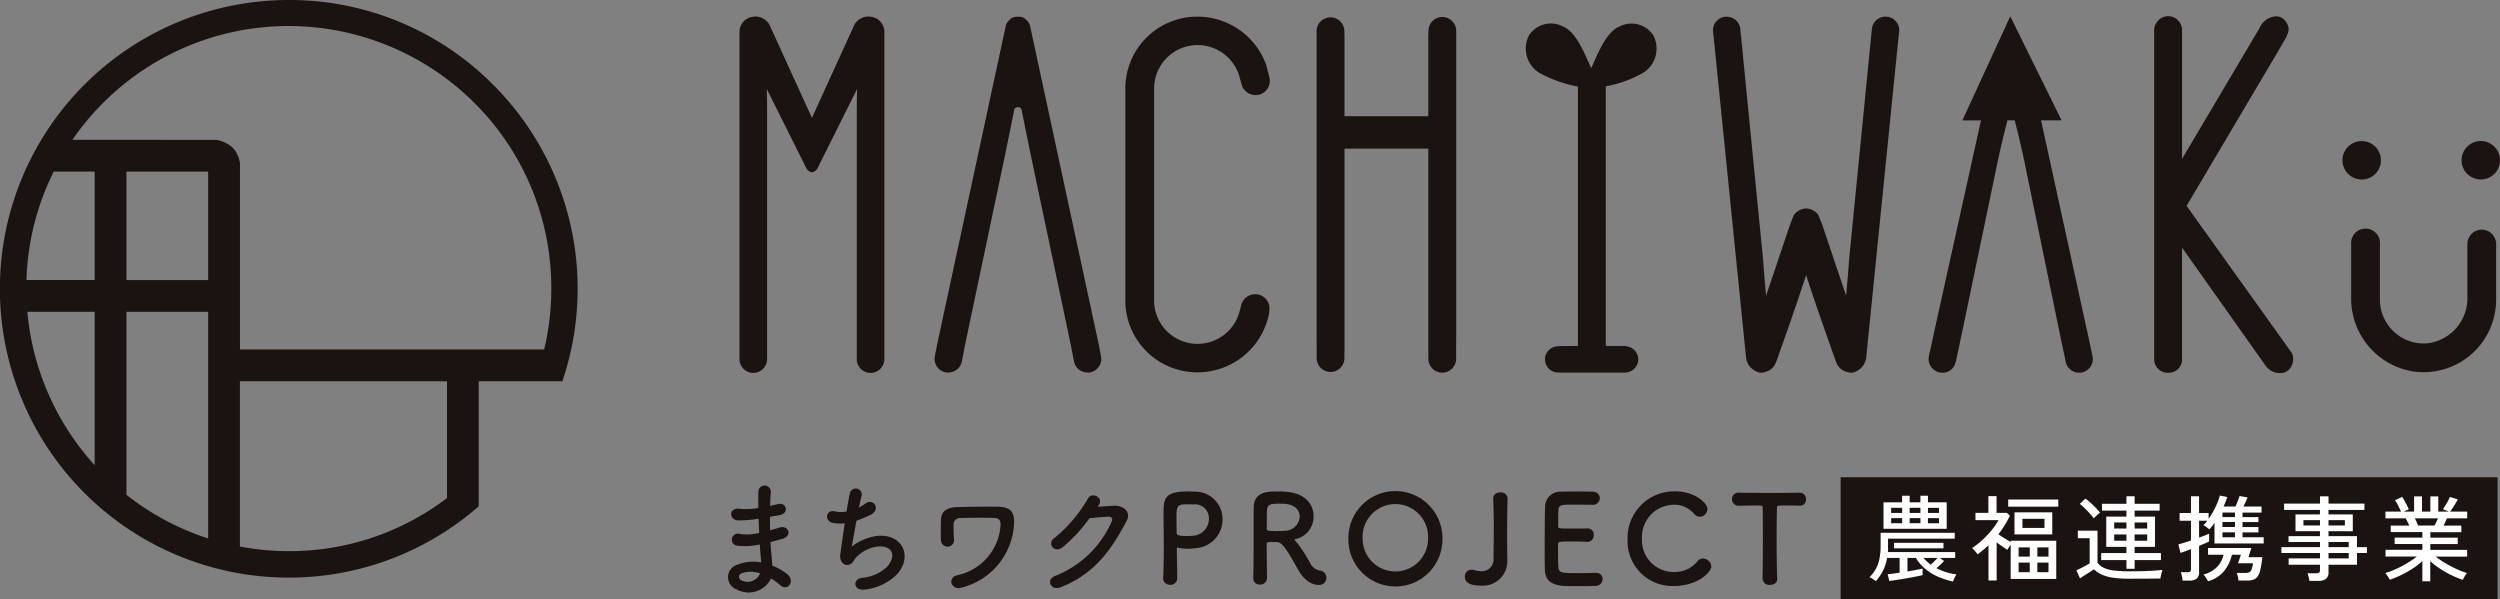 <svg xmlns="http://www.w3.org/2000/svg" xmlns:xlink="http://www.w3.org/1999/xlink" width="260" height="62.326" viewBox="0 0 260 62.326">
  <rect x="0" y="0" width="260" height="62.326" fill="#808080" stroke="none"/>
  <defs>
    <clipPath id="clip-path">
      <rect id="長方形_3" data-name="長方形 3" width="260" height="62.326" fill="none"/>
    </clipPath>
  </defs>
  <g id="グループ_4980" data-name="グループ 4980" transform="translate(0 0)">
    <g id="グループ_3" data-name="グループ 3" transform="translate(0 0)" clip-path="url(#clip-path)">
      <path id="パス_1150" data-name="パス 1150" d="M51.287,8.811A29.841,29.841,0,0,0,30.055,0h-.02a30.036,30.036,0,0,0-.021,60.072h.056A29.951,29.951,0,0,0,49.71,52.722l.075-.067v-13h8.7l.049-.152A29.975,29.975,0,0,0,51.287,8.811M21.649,32.425V56a27.133,27.133,0,0,1-8.5-4.545V32.425Zm0-3.3h-8.5V17.845h8.5ZM9.845,32.427V48.382a27.334,27.334,0,0,1-7-15.956Zm0-14.583V29.121H2.751A27.024,27.024,0,0,1,5.591,17.843ZM57.339,29.991a27.444,27.444,0,0,1-.747,6.356H24.957l0-19.4-.029-.139a2.979,2.979,0,0,0-.715-1.436l-.018-.016a3.4,3.4,0,0,0-1.457-.762l-.182-.049L7.534,14.539A27.273,27.273,0,0,1,30.016,2.705h.047A27.414,27.414,0,0,1,49.336,10.7a27.135,27.135,0,0,1,8,19.294M46.487,51.8a27.052,27.052,0,0,1-16.435,5.519h-.013a27.473,27.473,0,0,1-5.088-.478V39.651H46.487Z" transform="translate(0 0)" fill="#1a1311"/>
      <path id="パス_1151" data-name="パス 1151" d="M140.343,20.755l9.51-16.06.82-1.42.188-.438a1.163,1.163,0,0,0-.126-1.125,1.23,1.23,0,0,0-1-.666,1.926,1.926,0,0,0-1.289.5l-.214.221a1.649,1.649,0,0,0-.286.474l-8.074,13.628,0-13.5a1.46,1.46,0,0,0-1.431-1.341,1.49,1.49,0,0,0-1.467,1.4V35.893l0,.9a1.4,1.4,0,0,0,1.448,1.317,1.369,1.369,0,0,0,1.448-1.317l0-11.695L148.6,37.432a1.8,1.8,0,0,0,1.852.664,1.222,1.222,0,0,0,.8-.684,1.494,1.494,0,0,0,.025-1.371Z" transform="translate(87.061 0.653)" fill="#1a1311"/>
      <path id="パス_1152" data-name="パス 1152" d="M163.078,14.6a1.5,1.5,0,0,0-1.5,1.5v5.558a4.711,4.711,0,0,1-4.087,4.755,4.487,4.487,0,0,1-3.507-1.156,4.552,4.552,0,0,1-1.5-3.366V16.1a1.5,1.5,0,1,0-2.992,0v5.553a7.676,7.676,0,0,0,6.547,7.712,7.767,7.767,0,0,0,.972.061,7.54,7.54,0,0,0,7.555-7.535V16.1a1.5,1.5,0,0,0-1.5-1.5" transform="translate(95.029 9.282)" fill="#1a1311"/>
      <path id="パス_1153" data-name="パス 1153" d="M152.94,10.967a2,2,0,1,0-2,2,2,2,0,0,0,2-2" transform="translate(94.678 5.703)" fill="#1a1311"/>
      <path id="パス_1154" data-name="パス 1154" d="M158.514,12.963a2,2,0,1,0-2-2,2,2,0,0,0,2,2" transform="translate(99.489 5.703)" fill="#1a1311"/>
      <path id="パス_1155" data-name="パス 1155" d="M110.095,1.114l0,0,0,0" transform="translate(69.981 0.708)" fill="#1a1311"/>
      <path id="パス_1156" data-name="パス 1156" d="M109.861,1.059a1.624,1.624,0,0,1,.383.09,1.436,1.436,0,0,0-.383-.09" transform="translate(69.832 0.673)" fill="#1a1311"/>
      <path id="パス_1157" data-name="パス 1157" d="M110.1,1.115a1.73,1.73,0,0,1,.4.224,1.441,1.441,0,0,0-.4-.224" transform="translate(69.982 0.708)" fill="#1a1311"/>
      <path id="パス_1158" data-name="パス 1158" d="M110.939,4.624l-.278-2.769a.312.312,0,0,0-.007-.034l.278,2.8Z" transform="translate(70.336 1.157)" fill="#1a1311"/>
      <path id="パス_1159" data-name="パス 1159" d="M139.674,36.393l-.072-.342-.5-2.365-.01,0c-1.286-5.923-3.934-18.017-4.768-21.828h2.135L131.121,1.039,126.142,11.86h1.933l-4.825,21.8h0l-.124.574-.465,2.136a1.428,1.428,0,0,0,1.07,1.691l.023.008c.023,0,.046,0,.07.007a1.363,1.363,0,0,0,1.529-.81l.013-.025,0-.013.013-.044a1.282,1.282,0,0,0,.067-.208l.034-.154.064-.229.35-1.68.141-.649h0l3.737-17.922c.348-1.691.677-3,1-4.276l.052-.213h.759c.007.031.015.064.023.095.326,1.294.661,2.633,1.024,4.393l3.688,17.928.572,2.707a1.428,1.428,0,0,0,1.114,1.1l.011,0a1.426,1.426,0,0,0,1.662-1.695" transform="translate(77.947 0.66)" fill="#1a1311"/>
      <path id="パス_1160" data-name="パス 1160" d="M127.006,1.061a1.573,1.573,0,0,0-.263,0,1.611,1.611,0,0,0-.381.09l0,0a1.731,1.731,0,0,0-.4.224,1.422,1.422,0,0,0-.514.932l-.278,2.8-2.1,21.247c-.083,1.259-.195,2.509-.306,3.729-.927-2.751-1.907-5.669-2.4-7.133l-.043-.128c-.057-.17-.411-1.058-.411-1.058l-.079-.141a1.715,1.715,0,0,0-1.178-.62V21c-.016,0-.034,0-.051,0s-.034,0-.051,0v.01a1.715,1.715,0,0,0-1.178.62l-.079.141s-.353.888-.411,1.058l-.044.128c-.491,1.464-1.469,4.382-2.4,7.133-.111-1.22-.222-2.47-.306-3.729l-2.1-21.247-.278-2.8a1.422,1.422,0,0,0-.514-.932,1.765,1.765,0,0,0-.4-.224l0,0a1.624,1.624,0,0,0-.383-.09,1.553,1.553,0,0,0-.262,0,1.43,1.43,0,0,0-1.282,1.407l.3,2.928,3.127,30.937a1.834,1.834,0,0,0,1.456,1.744.387.387,0,0,0,.155.008l.083-.011a2.084,2.084,0,0,0,.906-.342.3.3,0,0,0,.036-.028,1.581,1.581,0,0,0,.34-.4c.013-.021.029-.041.041-.062.021-.038.08-.183.1-.224l.064-.144v0c.222-.62,1.974-5.492,3.083-8.955,1.109,3.463,2.859,8.335,3.083,8.955v0l.064.144c.018.041.077.186.1.224.011.021.028.041.039.062a1.622,1.622,0,0,0,.342.4.3.3,0,0,0,.036.028,2.069,2.069,0,0,0,.906.342l.083.011a.387.387,0,0,0,.155-.008,1.834,1.834,0,0,0,1.456-1.744L127.992,5.4l.3-2.928a1.43,1.43,0,0,0-1.282-1.407" transform="translate(69.232 0.671)" fill="#1a1311"/>
      <path id="パス_1161" data-name="パス 1161" d="M110.33,2.779a2.724,2.724,0,0,0-3.559-.99c-1.436.566-2.362,3.085-2.946,4.339-.584-1.255-1.508-3.773-2.946-4.339a2.7,2.7,0,0,0-3.559.99,2.987,2.987,0,0,0,1.106,3.836,13.56,13.56,0,0,0,4.019,1.431V35.014l-2.038.02a.538.538,0,0,0-.074.018,1.364,1.364,0,0,0,.064,2.727h.008c.015,0,.028.01.043.01h6.937c.028,0,.049-.018.077-.021a1.36,1.36,0,0,0,.1-2.7.667.667,0,0,0-.2-.052h-2.022v-27a12.2,12.2,0,0,0,3.88-1.4,2.984,2.984,0,0,0,1.1-3.836" transform="translate(61.661 0.962)" fill="#1a1311"/>
      <path id="パス_1162" data-name="パス 1162" d="M96.789,1.081a1.445,1.445,0,0,0-1.443,1.443l-.015.607V11.4H86.614V3.13L86.6,2.524a1.443,1.443,0,0,0-2.885,0V34.937l.007.018v1.636a1.443,1.443,0,0,0,2.885,0v-.659l.008-.028V14.771h8.718V35.9l.008.028v.659a1.443,1.443,0,1,0,2.885,0V34.955l.007-.018V2.524a1.445,1.445,0,0,0-1.443-1.443" transform="translate(53.212 0.687)" fill="#1a1311"/>
      <path id="パス_1163" data-name="パス 1163" d="M85.43,29.972a1.5,1.5,0,0,0-1.822,1.076l-.036.142-.115.442a4.52,4.52,0,0,1-8.913-.976V8.449a4.527,4.527,0,0,1,8.96-.818l.016.02.123.461A1.5,1.5,0,0,0,84.867,9.2c.025,0,.049,0,.074.007.052,0,.1.013.159.013a.406.406,0,0,0,.044,0c.034,0,.067-.007.1-.01a1.452,1.452,0,0,0,.219-.034l.01,0,.013,0a1.5,1.5,0,0,0,1.048-1.825l-.347-1.305-.008-.031h0a7.6,7.6,0,0,0-7.091-4.953,7.473,7.473,0,0,0-7.534,7.395V30.656a7.473,7.473,0,0,0,7.534,7.395,7.574,7.574,0,0,0,7.324-5.718,4.552,4.552,0,0,0,.1-.494l0-.044a2.041,2.041,0,0,0-.008-.749,1.5,1.5,0,0,0-1.068-1.073" transform="translate(45.482 0.67)" fill="#1a1311"/>
      <path id="パス_1164" data-name="パス 1164" d="M76.527,35.293l-.044-.222,0,0L69.425,2.33s-.08-.389-.1-.429a1.229,1.229,0,0,0-.352-.5,1.026,1.026,0,0,0-.779-.339h-.2a1.026,1.026,0,0,0-.779.339,1.229,1.229,0,0,0-.352.5c-.021.039-.1.429-.1.429L59.708,35.072l0,0-.044.222-.213,1.075a1.432,1.432,0,0,0,1.125,1.681.925.925,0,0,0,.327.007,1.406,1.406,0,0,0,1.354-1.132l.257-1.3-.011,0,4.186-19.863c.361-1.75.7-3.4,1.026-5.041a.311.311,0,0,1,.3-.237h.157a.311.311,0,0,1,.3.237c.325,1.645.664,3.291,1.024,5.041l4.187,19.863-.011,0,.257,1.3a1.406,1.406,0,0,0,1.354,1.132.925.925,0,0,0,.327-.007,1.432,1.432,0,0,0,1.125-1.681Z" transform="translate(37.77 0.676)" fill="#1a1311"/>
      <path id="パス_1165" data-name="パス 1165" d="M62.077,2.51A1.574,1.574,0,0,0,60.72,1.079a1.669,1.669,0,0,0-1.76.846l-.028.065-4.349,9.536v-.008l-.029.065-.029-.065v.008L50.175,1.99l-.028-.065a1.665,1.665,0,0,0-1.758-.846A1.576,1.576,0,0,0,47.029,2.51l-.011.1V36.675a1.443,1.443,0,0,0,1.433,1.439,2.156,2.156,0,0,0,.325-.038,1.438,1.438,0,0,0,1.114-1.312V11.041c0-.79-.011-1.613-.029-2.449l4.117,8.244a.8.8,0,0,0,.546.409h.059a.8.8,0,0,0,.546-.409l4.119-8.244c-.018.836-.031,1.659-.031,2.449V36.765a1.44,1.44,0,0,0,1.114,1.312,2.18,2.18,0,0,0,.325.038,1.443,1.443,0,0,0,1.433-1.439V2.606Z" transform="translate(29.887 0.668)" fill="#1a1311"/>
      <path id="パス_1166" data-name="パス 1166" d="M49.344,34.341a11.7,11.7,0,0,1-1.991.154c-.978-.026-1.029-1.346.126-1.207a7.313,7.313,0,0,0,1.966-.088c-.013-.672-.013-1.268,0-1.675a.647.647,0,0,1,1.294-.013c-.036.456-.062.965-.075,1.472.267-.051.558-.126.862-.19.837-.191,1.181.99.077,1.166-.342.051-.659.115-.952.167,0,.468,0,.937.013,1.407.3-.09.622-.177.965-.291.939-.3,1.421.862.291,1.179-.443.128-.851.242-1.217.329.025.433.049.826.088,1.194.038.342.075.8.1,1.256a5.88,5.88,0,0,1,1.572.9c.851.7.026,1.852-.774,1.116a5.858,5.858,0,0,0-.926-.685,2.587,2.587,0,0,1-3.553,1.155,1.358,1.358,0,0,1,.1-2.6,4.275,4.275,0,0,1,2.424-.214c-.013-.267-.038-.535-.064-.826s-.051-.661-.077-1.052a6.865,6.865,0,0,1-2.308.137.631.631,0,1,1,.265-1.217,5.375,5.375,0,0,0,1.981-.114c-.026-.483-.051-.978-.064-1.472ZM47.708,40a.384.384,0,0,0-.038.725,1.4,1.4,0,0,0,1.953-.712A2.773,2.773,0,0,0,47.708,40" transform="translate(29.426 19.624)" fill="#1a1311"/>
      <path id="パス_1167" data-name="パス 1167" d="M55.15,37.1a5.7,5.7,0,0,1,2.511-1.093c2.666-.353,3.872,1.994,2.272,3.9a5.586,5.586,0,0,1-3.41,1.662c-1.222.165-1.284-1.1-.33-1.217A4.287,4.287,0,0,0,58.829,39.2c.926-1.039.71-2.246-1.012-2.105a3.794,3.794,0,0,0-2.234,1.166c-.229.24-.294.61-.725.725-.558.152-.99-.394-.9-1.042.1-.721.278-2.015.468-3.258a4.759,4.759,0,0,1-1.192-.039c-.937-.152-.834-1.434.177-1.207a3.165,3.165,0,0,0,1.207.013c.126-.811.254-1.51.343-1.9a.627.627,0,1,1,1.217.3c-.087.291-.177.708-.278,1.179a5.2,5.2,0,0,0,.671-.407c.877-.622,1.675.648.5,1.192a14.454,14.454,0,0,1-1.436.6c-.2,1.117-.393,2.233-.481,2.678" transform="translate(33.427 19.745)" fill="#1a1311"/>
      <path id="パス_1168" data-name="パス 1168" d="M60.946,40.212c-.114-.329.038-.749.622-.875a5.674,5.674,0,0,0,4.465-5.2c.026-.507-.165-.723-.659-.747-.9-.051-2.918-.013-3.54.011a.662.662,0,0,0-.685.61c-.013.329.011,1.217.051,1.647a.68.68,0,0,1-1.356.1c-.039-.533-.026-1.84,0-2.221.036-.685.378-1.256,1.8-1.281,1.039-.026,2.537-.051,3.97-.039,1.474.013,1.928.5,1.814,1.968a7.216,7.216,0,0,1-5.492,6.458.781.781,0,0,1-.99-.432" transform="translate(38.023 20.477)" fill="#1a1311"/>
      <path id="パス_1169" data-name="パス 1169" d="M71.717,32.686c.546-.038,1.168-.088,1.677-.114.976-.049,1.825.635,1.356,1.534-1.547,2.957-3.3,5.533-6.863,6.942-1.078.419-1.6-.824-.545-1.194a10.645,10.645,0,0,0,5.847-5.671c.1-.24,0-.481-.3-.468-.533.013-1.459.1-2.03.164A15.407,15.407,0,0,1,68,36.951c-.849.571-1.6-.522-.736-1.053a14.842,14.842,0,0,0,3.451-4.086c.419-.71,1.688-.1,1.091.747Z" transform="translate(42.439 20.022)" fill="#1a1311"/>
      <path id="パス_1170" data-name="パス 1170" d="M74.683,40.954a.675.675,0,0,1-.725-.646v-.039c.052-.99.064-2.107.064-3.185,0-1.307-.025-2.55-.025-3.438,0-1.56.013-2.4,2.5-2.4.265,0,.519.013.71.025a2.849,2.849,0,0,1,2.929,2.856,2.994,2.994,0,0,1-2.753,3.019,6.971,6.971,0,0,1-.913.062,4.009,4.009,0,0,1-.926-.1.243.243,0,0,0-.09-.013c-.064,0-.074.039-.074.139,0,.787.036,1.688.036,2.524v.5a.686.686,0,0,1-.734.7m1.788-8.374c-1.016,0-1.129.141-1.129,1.32,0,.443.013.965.013,1.408v.216c0,.267.254.357,1.039.357.24,0,.509-.013.775-.039a1.762,1.762,0,0,0,1.547-1.776,1.454,1.454,0,0,0-1.637-1.472s-.3-.013-.608-.013" transform="translate(47.011 19.862)" fill="#1a1311"/>
      <path id="パス_1171" data-name="パス 1171" d="M82.2,36.513c-.164,0-.456-.011-.7-.011s-.417.011-.417.24c0,.952.038,3.031.038,3.489a.706.706,0,0,1-.749.7.641.641,0,0,1-.685-.635v-.026c.039-1.181.039-2.691.039-4.084,0-2.741,0-2.794.013-3.312.038-1.624,1.484-1.624,2.55-1.624.291,0,.582.013.774.025,2.054.141,2.9,1.346,2.9,2.539A2.4,2.4,0,0,1,84.111,36.2c-.087.025-.126.036-.126.074s.088.114.178.218a13.927,13.927,0,0,1,1.421,2.169,1.385,1.385,0,0,0,1.039.811.752.752,0,0,1-.15,1.5c-.2,0-1.243-.036-2.108-1.573-.811-1.407-1.56-2.866-2.169-2.879m2.323-2.664c0-.635-.481-1.256-1.587-1.32-.164-.013-.393-.013-.635-.013-.685,0-1.14.039-1.179.635-.025.3-.011,1.205-.025,1.942,0,.254.164.267,1.052.267.317,0,.648-.013.877-.026a1.559,1.559,0,0,0,1.5-1.484" transform="translate(50.65 19.862)" fill="#1a1311"/>
      <path id="パス_1172" data-name="パス 1172" d="M85.735,36.17a4.891,4.891,0,1,1,9.781,0,4.891,4.891,0,1,1-9.781,0m8.285,0a3.406,3.406,0,1,0-6.8,0,3.4,3.4,0,1,0,6.8,0" transform="translate(54.497 19.862)" fill="#1a1311"/>
      <path id="パス_1173" data-name="パス 1173" d="M96.151,35.332c0-1.129-.013-2.234-.064-3.351-.013-.327.191-.671.761-.671a.659.659,0,0,1,.736.622v.026c-.039,1.166-.051,2.346-.051,3.577,0,.873,0,1.789.025,2.741v.087A2.545,2.545,0,0,1,94.8,41c-1.039,0-1.662-.267-1.662-.939a.687.687,0,0,1,.71-.711,1.008,1.008,0,0,1,.33.052,2.119,2.119,0,0,0,.661.1,1.216,1.216,0,0,0,1.281-1.32c.013-.99.026-1.928.026-2.854" transform="translate(59.206 19.902)" fill="#1a1311"/>
      <path id="パス_1174" data-name="パス 1174" d="M101.214,32.619c-1.269,0-1.534.025-1.573.571-.025.3-.011.926-.025,1.662,0,.254.013.254,1.573.254.582,0,1.192,0,1.421-.013a.638.638,0,0,1,.708.672.672.672,0,0,1-.672.725h-.062c-.317-.026-.8-.039-1.281-.039-1.573,0-1.7.013-1.7.28,0,1.891.013,2.182.038,2.4.064.584.267.61,2.054.61.749,0,1.562-.013,1.8-.026h.064a.643.643,0,0,1,.684.648.741.741,0,0,1-.8.71c-.165.011-.9.025-1.636.025s-1.459-.013-1.624-.025c-1.168-.088-1.891-.507-1.942-1.624-.026-.533-.026-1.472-.026-2.5,0-1.549.013-3.273.039-4.073a1.578,1.578,0,0,1,1.713-1.6c.227-.011.952-.025,1.662-.025s1.421.013,1.613.025a.676.676,0,0,1,.708.674.7.7,0,0,1-.747.685s-1.13-.013-1.992-.013" transform="translate(62.432 19.862)" fill="#1a1311"/>
      <path id="パス_1175" data-name="パス 1175" d="M108.348,41.085a4.662,4.662,0,0,1-4.861-4.82A4.849,4.849,0,0,1,108.4,31.24c2.017,0,3.387,1.166,3.387,1.852a.8.8,0,0,1-.774.788.815.815,0,0,1-.648-.343,2.676,2.676,0,0,0-2.094-.9,3.351,3.351,0,0,0-3.286,3.54,3.29,3.29,0,0,0,3.3,3.451,3.032,3.032,0,0,0,2.435-1.066.741.741,0,0,1,.623-.33.87.87,0,0,1,.849.813c0,.658-1.51,2.041-3.844,2.041" transform="translate(65.781 19.857)" fill="#1a1311"/>
      <path id="パス_1176" data-name="パス 1176" d="M113.3,40.257c.026-.99.039-2.83.039-4.5,0-1.116,0-2.169-.026-2.843,0-.254-.038-.254-.785-.254-.484,0-1.08.026-1.677.026a.676.676,0,0,1-.723-.685.651.651,0,0,1,.7-.672h.025c.761.013,2.107.025,3.427.025,1.076,0,2.156-.011,2.879-.025a.641.641,0,0,1,.661.685.617.617,0,0,1-.608.672h-.052c-.432-.026-.8-.026-1.1-.026-1.256,0-1.256,0-1.256.254-.025.865-.038,2.1-.038,3.338,0,1.523.025,3.07.064,4.009.025.445-.368.659-.761.659a.686.686,0,0,1-.762-.646Z" transform="translate(70.002 19.911)" fill="#1a1311"/>
      <rect id="長方形_2" data-name="長方形 2" width="68.322" height="12.693" transform="translate(191.426 49.634)" fill="#1a1311"/>
      <path id="パス_1177" data-name="パス 1177" d="M127.556,40.445a8.97,8.97,0,0,1-1.475-.465,5.626,5.626,0,0,1-1.333-.788,4.537,4.537,0,0,1-1.05-1.2h-.878v1.4c.327-.051.635-.1.918-.159s.5-.1.658-.131v.677c-.193.046-.443.1-.751.16s-.631.121-.976.18-.671.11-.98.159-.561.085-.754.111l-.175-.7c.155-.015.342-.036.559-.067s.45-.065.687-.1V37.988h-1.3a4.792,4.792,0,0,1-.43,1.33,5.492,5.492,0,0,1-.741,1.088c-.083-.064-.195-.141-.329-.232a1.362,1.362,0,0,0-.337-.175,4.074,4.074,0,0,0,.626-.806,3.537,3.537,0,0,0,.4-1.048,6.859,6.859,0,0,0,.134-1.461V35.376h7.707v.61H120.8v.7c0,.123,0,.242,0,.357s-.008.231-.015.339h7v.61H126.2l.427.319a4.91,4.91,0,0,1-.37.371c-.141.132-.283.257-.424.373a5.586,5.586,0,0,0,1.026.42,6.458,6.458,0,0,0,1.063.227,1.582,1.582,0,0,0-.136.222c-.052.1-.1.195-.139.291s-.074.173-.093.232m-7.225-5.483V32.206h1.935v-.687h.785v.687h1.12v-.687h.783v.687H126.9v2.756Zm.795-1.655h1.142v-.532h-1.142Zm0,1.073h1.142v-.532h-1.142Zm.3,2.033h5.144v.579h-5.144Zm1.626-3.106h1.12v-.532h-1.12Zm0,1.073h1.12v-.532h-1.12Zm2.193,4.305c.116-.1.239-.219.368-.343s.244-.244.347-.353h-1.469a4.765,4.765,0,0,0,.754.7m-.29-5.378h1.151v-.532h-1.151Zm0,1.073h1.151v-.532h-1.151Z" transform="translate(75.555 20.034)" fill="#fff"/>
      <path id="パス_1178" data-name="パス 1178" d="M127.1,40.318V36.654q-.272.253-.553.487c-.186.159-.381.311-.579.461a1.5,1.5,0,0,0-.16-.219c-.074-.087-.149-.173-.227-.255a1.7,1.7,0,0,0-.193-.185,7.576,7.576,0,0,0,1.07-.833,9.741,9.741,0,0,0,.98-1.039,6.58,6.58,0,0,0,.707-1.03h-2.4v-.754h1.344v-1.74h.851v1.74h1.063l.317.291a9.077,9.077,0,0,1-.54,1,10.006,10.006,0,0,1-.648.929c.195.142.409.286.648.43l.628.381V36.18h4.738v3.975h-4.738V36.617a2.96,2.96,0,0,0-.337.512c-.155-.1-.332-.213-.528-.348s-.4-.278-.594-.427v3.965Zm2.049-8.422h5.211v.744h-5.211Zm.656,1.335h3.927v2.292h-3.927Zm.427,4.6h1.16v-.958h-1.16Zm0,1.624h1.16v-1h-1.16Zm.4-4.6h2.292V33.9h-2.292Zm1.547,2.979h1.161v-.958h-1.161Zm0,1.624h1.161v-1h-1.161Z" transform="translate(79.703 20.053)" fill="#fff"/>
      <path id="パス_1179" data-name="パス 1179" d="M137.566,40.131a12.078,12.078,0,0,1-1.693-.1,4.474,4.474,0,0,1-1.184-.321,2.855,2.855,0,0,1-.846-.564c-.116.085-.265.183-.447.3l-.541.348c-.178.116-.332.218-.455.3l-.376-.842c.111-.046.254-.111.43-.2s.355-.178.532-.276a4.485,4.485,0,0,0,.42-.252V35.916h-1.228v-.785h2.043v3.327a1.683,1.683,0,0,0,.651.538,3.5,3.5,0,0,0,1.068.28,13.28,13.28,0,0,0,1.626.083q1.17,0,2.007-.041c.558-.025,1.026-.061,1.407-.106a2.006,2.006,0,0,0-.077.249c-.034.118-.062.239-.088.36s-.041.221-.049.293c-.16,0-.37,0-.623,0s-.53.007-.826.01-.6,0-.9,0Zm-3.733-6.286a6.417,6.417,0,0,0-.417-.5q-.263-.292-.541-.561a5.127,5.127,0,0,0-.5-.435l.589-.551a5.86,5.86,0,0,1,.523.425c.193.173.379.355.561.541a6.371,6.371,0,0,1,.435.494,2.227,2.227,0,0,0-.2.165c-.092.077-.178.154-.262.236s-.146.142-.183.188m3.394,5.25v-.908H134.6v-.726h2.63v-.648h-2.1V33.671h2.1v-.626h-2.545v-.707h2.545v-.783h.851v.783h2.6v.707h-2.6v.626H140.2v3.144h-2.118v.648h2.736v.726h-2.736V39.1Zm-1.276-4.186h1.276v-.63h-1.276Zm0,1.266h1.276v-.648h-1.276Zm2.126-1.266h1.305v-.63h-1.305Zm0,1.266h1.305v-.648h-1.305Z" transform="translate(83.92 20.057)" fill="#fff"/>
      <path id="パス_1180" data-name="パス 1180" d="M138.953,40.354c-.013-.116-.039-.267-.077-.453a2.236,2.236,0,0,0-.118-.417h.7a.434.434,0,0,0,.276-.067.313.313,0,0,0,.083-.252V37.076c-.24.1-.458.182-.659.252s-.345.119-.435.146l-.211-.891c.146-.031.337-.085.569-.159l.736-.236V34.127h-1.181v-.8h1.181v-1.74h.841v1.74h.994v.608a8.335,8.335,0,0,0,.509-.824,9.47,9.47,0,0,0,.411-.862,4.412,4.412,0,0,0,.242-.739l.783.154c-.046.144-.1.3-.165.461s-.139.339-.222.525h1.24c.069-.167.149-.361.236-.579s.15-.391.188-.512l.833.146c-.052.134-.119.29-.2.463s-.162.334-.232.483h1.884v.63H145.18v.474h1.654v.512H145.18v.522h1.654v.551H145.18v.512h2.2v.64h-5.115V34.34a4.115,4.115,0,0,1-.54.687c-.034-.031-.088-.08-.165-.141a2.821,2.821,0,0,0-.242-.173.977.977,0,0,0-.213-.113,2.4,2.4,0,0,0,.208-.216c.069-.082.136-.167.208-.257h-.86v1.76c.232-.085.442-.162.628-.237s.325-.132.415-.178v.811c-.083.046-.219.111-.411.195s-.4.175-.633.27v2.736a.824.824,0,0,1-.247.662,1.158,1.158,0,0,1-.759.208Zm2.64.069a4.149,4.149,0,0,0-.216-.363,1.939,1.939,0,0,0-.267-.334,3.1,3.1,0,0,0,1.415-.779,2.715,2.715,0,0,0,.682-1.281h-1.614v-.7H146.1c-.007.025-.026.085-.057.173s-.065.191-.1.3-.064.211-.092.306-.047.152-.054.178h1.441c-.057.507-.123.924-.193,1.246a2.139,2.139,0,0,1-.281.736.9.9,0,0,1-.445.347,2.013,2.013,0,0,1-.677.1h-.878a3.825,3.825,0,0,0-.077-.433,3.048,3.048,0,0,0-.108-.36h.851a1.14,1.14,0,0,0,.44-.067.482.482,0,0,0,.247-.28,2.9,2.9,0,0,0,.146-.659h-1.559c.015-.031.043-.111.088-.24s.092-.26.134-.393.075-.216.088-.255h-.937a4.244,4.244,0,0,1-.8,1.681,3.313,3.313,0,0,1-1.683,1.075m1.5-6.672h1.3v-.474h-1.3Zm0,1.034h1.3v-.522h-1.3Zm0,1.063h1.3v-.512h-1.3Z" transform="translate(88.043 20.027)" fill="#fff"/>
      <path id="パス_1181" data-name="パス 1181" d="M147.971,40.348a3.553,3.553,0,0,0-.079-.411,2.535,2.535,0,0,0-.126-.381h.927a.48.48,0,0,0,.291-.067.322.322,0,0,0,.087-.262v-.559h-3.258v-.659h3.258V37.45H145.06v-.61h4.012v-.532H145.8V35.7h3.268v-.514h-2.543v-1.75h2.543v-.465H145.34v-.658h3.733V31.56h.888v.754h3.734v.658H149.96v.465h2.525v1.75H149.96V35.7h2.959v1.14h1.037v.61h-1.037v1.219H149.96v.772a.854.854,0,0,1-.258.692,1.241,1.241,0,0,1-.8.216Zm-.62-5.762h1.721v-.551h-1.721Zm2.609,0h1.7v-.551h-1.7Zm0,2.254h2.1v-.532h-2.1Zm0,1.169h2.1V37.45h-2.1Z" transform="translate(92.206 20.061)" fill="#fff"/>
      <path id="パス_1182" data-name="パス 1182" d="M155.521,40.389v-2.1a7.4,7.4,0,0,1-1.006.779,11.262,11.262,0,0,1-1.186.671,9.577,9.577,0,0,1-1.2.494,1.2,1.2,0,0,0-.118-.213c-.057-.092-.118-.183-.183-.276a1.642,1.642,0,0,0-.164-.208,7.913,7.913,0,0,0,1.142-.43,11.2,11.2,0,0,0,1.165-.62,9.283,9.283,0,0,0,.98-.671h-3.258v-.7h3.831v-.6h-2.882v-.667h2.882v-.571h-3.289V34.6h1.925c-.057-.129-.119-.26-.185-.4a3.375,3.375,0,0,0-.191-.357h-2.1v-.7h1.626c-.083-.167-.185-.371-.3-.608a3.339,3.339,0,0,0-.34-.571l.754-.358c.077.123.164.268.252.437s.177.329.257.487.141.285.178.381l-.54.232h1.091V31.561h.821v1.585h.872V31.561h.821v1.585h1.114l-.64-.252c.083-.11.175-.24.27-.394s.19-.312.272-.471a3.622,3.622,0,0,0,.193-.411l.821.262c-.062.123-.144.262-.239.42s-.195.312-.293.465-.182.278-.26.381h1.771v.7h-2.11a4.077,4.077,0,0,1-.164.383c-.065.131-.126.257-.183.371h1.847v.687h-3.221v.571H159.2v.667h-2.851v.6h3.831v.7H156.9a10.5,10.5,0,0,0,.981.662,12.541,12.541,0,0,0,1.156.613,7.826,7.826,0,0,0,1.132.435,1.4,1.4,0,0,0-.162.208c-.061.093-.116.186-.168.28s-.088.167-.115.219a9.808,9.808,0,0,1-1.2-.494,10.2,10.2,0,0,1-1.174-.671,8.818,8.818,0,0,1-1.006-.77v2.089Zm-.435-5.792h1.7c.057-.11.119-.232.185-.366s.123-.265.173-.388h-2.4c.065.129.126.262.188.4s.111.254.15.357" transform="translate(96.403 20.061)" fill="#fff"/>
    </g>
  </g>
</svg>
